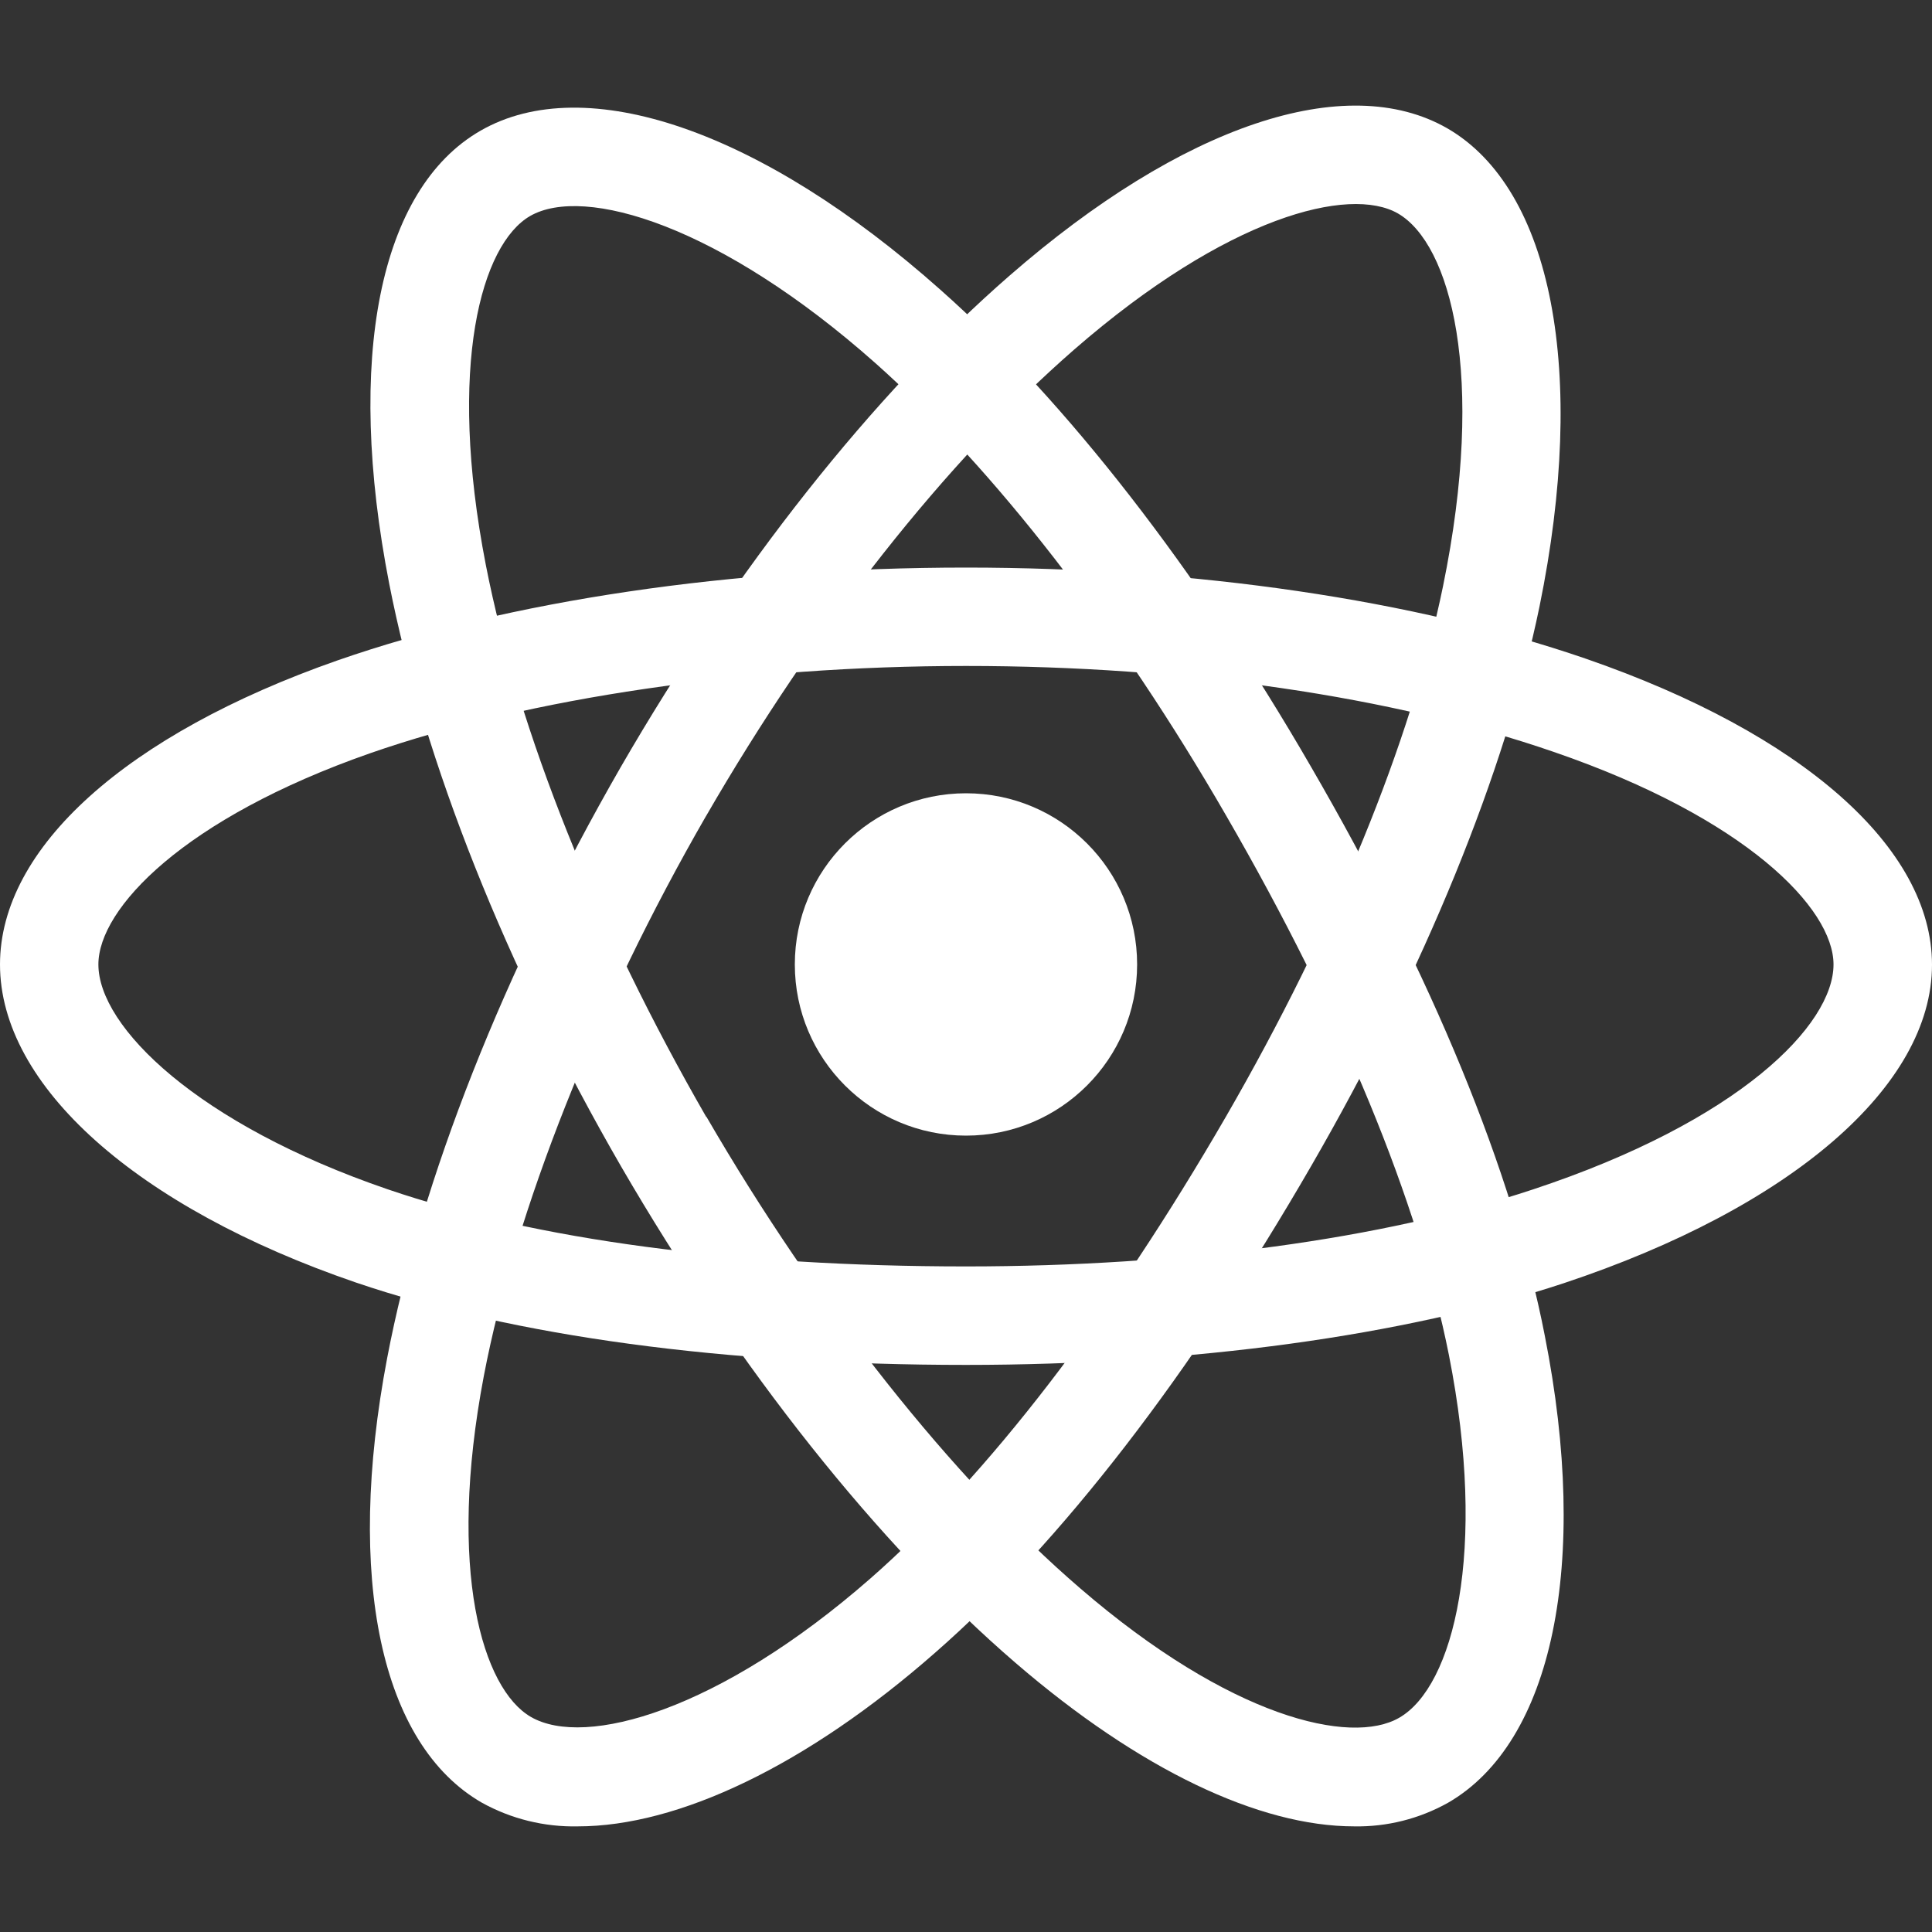 <svg width="40" height="40" viewBox="0 0 40 40" fill="none" xmlns="http://www.w3.org/2000/svg">
<rect x="0" y="0" width="40" height="40" fill="#333333" stroke="none"/>
<path d="M20 23.512C21.957 23.512 23.543 21.925 23.543 19.968C23.543 18.011 21.957 16.424 20 16.424C18.043 16.424 16.456 18.011 16.456 19.968C16.456 21.925 18.043 23.512 20 23.512Z" fill="white"/>
<path d="M20 28.259C15.015 28.259 10.645 27.668 7.368 26.553C2.823 24.996 0 22.475 0 19.968C0 17.556 2.613 15.203 6.993 13.671C10.555 12.432 15.165 11.751 20 11.751C24.736 11.751 29.294 12.419 32.831 13.637C37.32 15.188 40 17.556 40 19.974C40 22.489 37.079 25.004 32.374 26.568C29.08 27.655 24.684 28.259 20 28.259ZM20 13.788C15.459 13.788 10.962 14.446 7.663 15.595C3.799 16.946 2.037 18.811 2.037 19.968C2.037 21.263 4.095 23.277 8.026 24.623C11.094 25.671 15.235 26.22 20 26.22C24.472 26.22 28.64 25.654 31.735 24.627C36.014 23.212 37.961 21.221 37.961 19.968C37.961 18.807 36.148 16.934 32.167 15.567C28.839 14.417 24.518 13.788 20 13.788Z" fill="white"/>
<path d="M11.964 37.813C11.27 37.828 10.584 37.659 9.977 37.323C7.882 36.118 7.148 32.675 8.016 28.116C8.72 24.424 10.436 20.081 12.848 15.888C15.226 11.77 18.087 8.157 20.897 5.711C24.48 2.587 27.871 1.453 29.967 2.658C32.138 3.915 32.867 7.706 31.874 12.556C31.172 15.966 29.495 20.075 27.154 24.128C24.657 28.45 21.962 31.945 19.359 34.219C16.698 36.556 14.04 37.813 11.964 37.813ZM14.615 16.9C12.345 20.838 10.671 25.067 10.017 28.489C9.252 32.511 9.988 34.969 10.993 35.548C12.117 36.197 14.891 35.418 18.018 32.683C20.453 30.549 23.001 27.234 25.388 23.108C27.622 19.239 29.216 15.354 29.875 12.143C30.778 7.742 30.025 5.047 28.944 4.42C27.94 3.842 25.411 4.477 22.238 7.239C19.594 9.544 16.886 12.971 14.617 16.898L14.615 16.9Z" fill="white"/>
<path d="M28.038 37.813C26.071 37.813 23.594 36.64 21.029 34.431C18.189 31.987 15.287 28.335 12.856 24.145C10.478 20.031 8.776 15.752 8.059 12.089C7.15 7.428 7.85 3.915 9.945 2.708C12.123 1.451 15.771 2.708 19.47 5.999C22.072 8.304 24.794 11.812 27.137 15.865C29.652 20.199 31.328 24.277 31.984 27.658C32.917 32.371 32.148 36.078 29.975 37.327C29.383 37.657 28.715 37.825 28.038 37.813ZM14.627 23.123C16.911 27.062 19.732 30.621 22.366 32.886C25.463 35.556 27.965 36.147 28.971 35.563C30.092 34.917 30.805 32.13 29.998 28.054C29.369 24.891 27.783 21.029 25.387 16.888C23.154 13.017 20.568 9.693 18.131 7.524C14.91 4.664 12.095 3.827 10.974 4.473C9.968 5.056 9.254 7.566 10.059 11.699C10.733 15.144 12.364 19.201 14.621 23.123H14.627Z" fill="white"/>
</svg>
